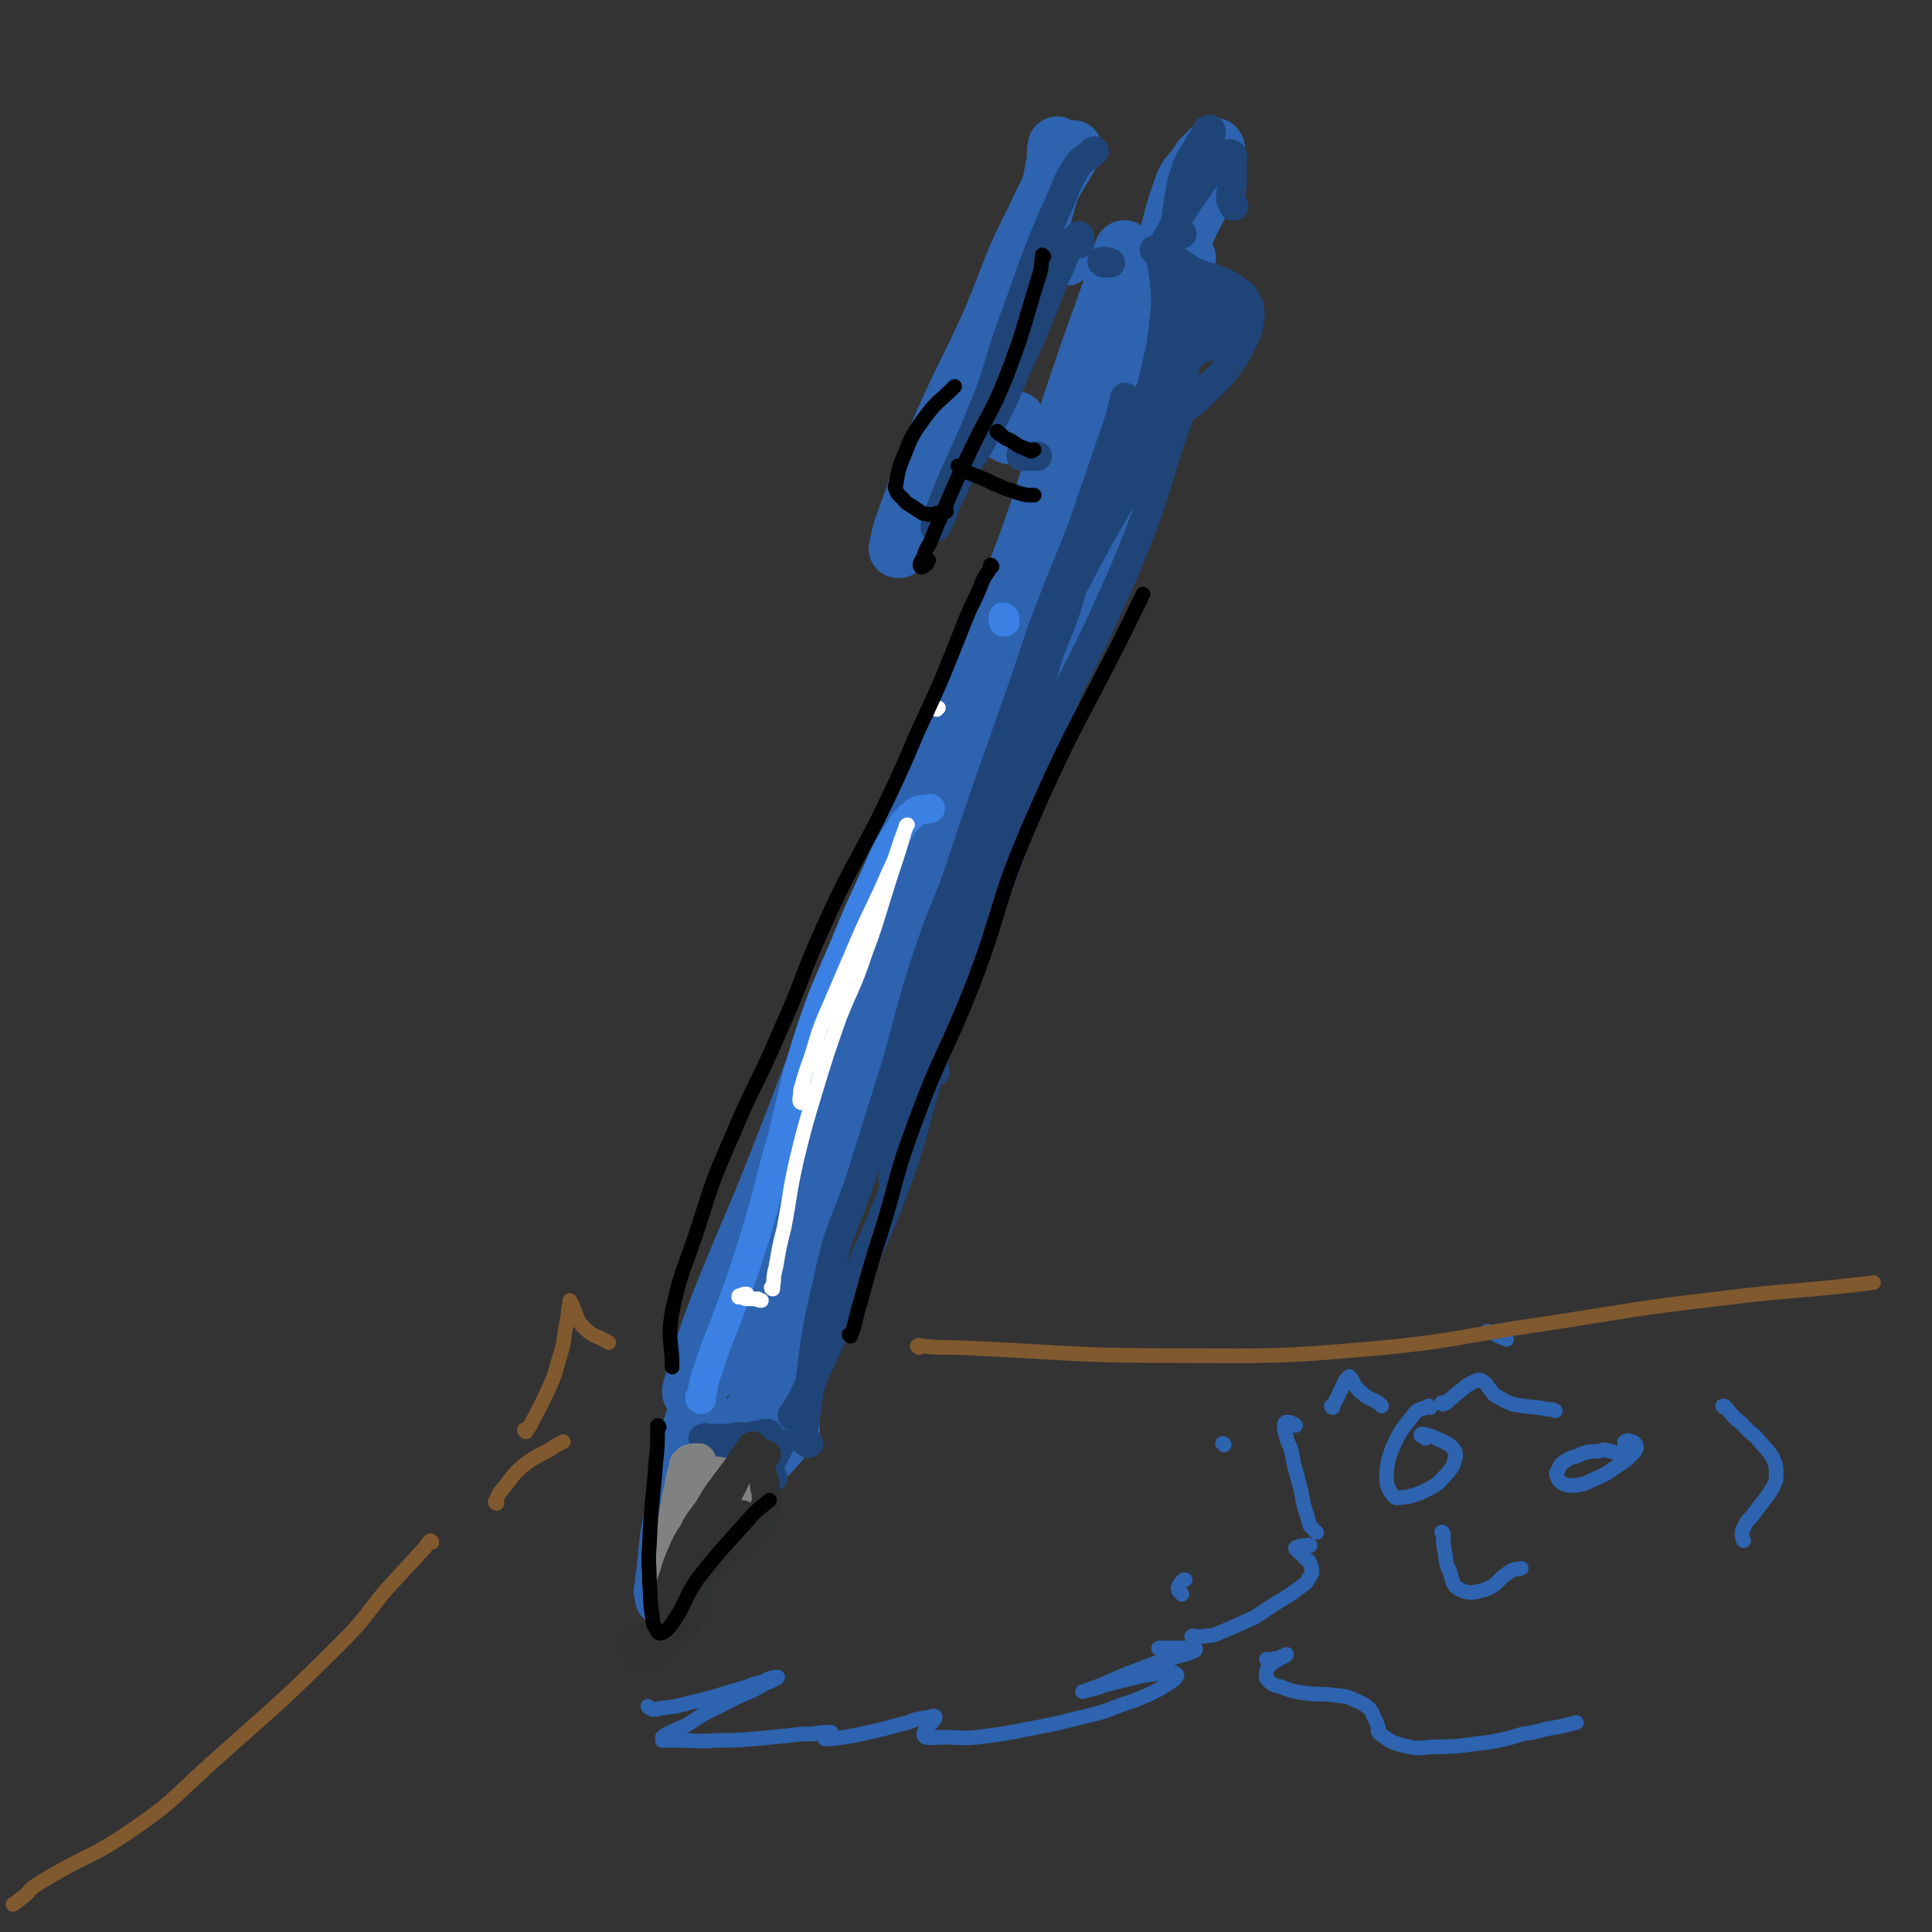 <svg viewBox='0 0 1190 1190' version='1.1' xmlns='http://www.w3.org/2000/svg' xmlns:xlink='http://www.w3.org/1999/xlink'><rect x="0" y="0" width="1190" height="1190" fill="#333333" stroke="none"/><g fill='none' stroke='rgb(45,99,175)' stroke-width='36' stroke-linecap='round' stroke-linejoin='round'><path d='M693,155c0,-1 0,-2 -1,-1 -2,4 -1,5 -3,11 -11,33 -12,33 -23,66 -18,52 -15,53 -33,103 -25,67 -26,66 -53,131 -27,67 -29,66 -55,132 -24,61 -23,61 -47,122 -17,43 -18,42 -35,85 -8,21 -8,22 -14,43 -2,6 -4,10 -3,11 2,1 4,-4 7,-8 8,-9 8,-9 16,-17 '/><path d='M471,846c0,-1 -1,-2 -1,-1 0,0 1,0 2,1 0,1 0,1 1,2 0,1 0,1 1,2 0,2 0,2 1,3 0,1 0,1 1,2 0,1 0,1 0,2 0,0 0,1 1,1 0,0 1,0 1,0 1,-2 1,-3 2,-5 2,-10 2,-10 4,-19 4,-14 4,-14 8,-29 7,-25 6,-26 14,-51 20,-56 22,-55 42,-111 11,-31 8,-32 19,-63 13,-34 14,-33 28,-67 12,-30 12,-30 25,-61 10,-27 8,-28 20,-54 13,-29 14,-29 28,-57 11,-20 12,-19 22,-39 5,-13 4,-13 9,-26 4,-11 4,-11 8,-21 2,-6 2,-7 5,-13 1,-4 1,-4 3,-8 2,-2 2,-2 3,-5 1,-1 0,-1 1,-2 0,0 0,0 0,0 0,1 0,1 0,2 -1,8 -1,8 -3,17 -4,14 -3,15 -8,29 -9,28 -8,28 -19,55 -14,32 -16,31 -30,64 -14,30 -13,31 -26,62 -16,34 -17,34 -32,68 -16,35 -16,35 -31,69 -15,35 -13,35 -28,69 -15,33 -17,32 -32,65 -11,23 -9,24 -19,46 -5,13 -6,12 -13,24 -2,5 -2,5 -5,9 -2,4 -2,4 -4,8 -2,3 -1,3 -3,7 -1,2 -1,2 -2,5 0,1 -1,2 -1,2 1,-1 2,-2 2,-4 4,-8 4,-8 7,-16 6,-22 5,-22 11,-44 7,-25 6,-25 14,-50 9,-26 9,-26 19,-52 11,-27 12,-27 22,-54 11,-29 9,-30 20,-59 9,-26 9,-26 21,-52 12,-26 15,-25 27,-51 11,-23 9,-23 18,-46 8,-21 8,-21 17,-42 9,-21 10,-20 19,-41 7,-16 7,-17 14,-34 6,-14 6,-14 12,-29 4,-10 4,-10 8,-19 2,-5 2,-5 4,-10 1,-5 1,-5 3,-10 1,-5 1,-5 2,-11 1,-5 1,-5 2,-10 1,-3 1,-3 1,-6 1,-2 1,-2 1,-4 0,-2 0,-2 0,-3 1,-1 0,-1 1,-2 0,-1 0,-1 0,-2 0,-1 0,-1 1,-1 1,-1 1,-1 2,0 3,0 3,0 6,1 4,3 4,2 7,5 3,3 4,4 5,8 1,3 1,4 0,8 -1,4 -1,4 -4,8 -2,3 -2,3 -4,5 -2,2 -3,3 -5,2 -6,0 -7,0 -12,-4 -5,-4 -5,-5 -7,-11 -2,-5 -3,-6 -2,-12 1,-8 1,-9 5,-17 2,-3 3,-3 6,-4 3,-1 4,-2 6,-1 2,2 3,3 3,6 1,6 0,7 -1,13 -1,5 -1,5 -2,10 -1,3 0,3 -1,6 -1,1 -2,2 -2,2 -1,-2 -1,-3 -2,-6 -1,-6 -1,-6 -1,-12 0,-5 0,-5 0,-10 1,-4 1,-4 2,-7 2,-3 2,-3 5,-5 2,-1 3,-2 5,-1 4,1 5,1 8,4 4,4 4,5 5,10 1,6 0,6 -1,12 -2,6 -2,7 -5,12 -3,5 -3,5 -6,8 -3,3 -3,2 -6,4 -1,1 -2,1 -2,1 0,0 1,-1 2,-3 '/><path d='M731,159c0,0 0,-1 -1,-1 0,0 0,0 0,0 -2,0 -2,0 -3,0 -2,0 -2,0 -4,0 -1,0 -1,0 -2,-1 -2,-1 -2,-1 -2,-2 -1,-3 -1,-3 0,-6 4,-17 4,-18 10,-35 3,-7 4,-6 9,-13 2,-4 3,-4 6,-7 2,-2 2,-3 4,-3 0,-1 1,0 1,1 -1,10 -1,11 -5,20 -4,13 -5,13 -11,25 -3,7 -4,7 -6,15 0,2 1,2 2,4 0,0 0,0 0,0 '/><path d='M601,252c-1,-1 -2,-1 -1,-1 0,0 1,0 2,1 2,1 2,0 4,2 6,4 6,5 12,10 2,1 2,1 3,3 1,1 2,1 1,1 0,0 -1,-1 -2,-1 -2,-1 -2,-1 -4,-2 -1,-1 -2,-1 -2,-1 0,-1 0,-1 1,-1 5,-2 5,-2 11,-4 '/><path d='M634,160c0,0 -1,-1 -1,-1 1,0 2,0 3,0 3,0 3,0 6,0 3,0 3,0 6,0 2,-1 2,-1 5,-1 1,0 1,0 3,0 1,0 1,0 1,-1 0,0 0,-1 -1,-1 -1,-1 -1,0 -2,-1 0,0 -1,0 -1,0 0,0 1,0 1,0 '/><path d='M652,91c0,0 -1,-2 -1,-1 -1,4 0,6 -1,11 -3,15 -3,15 -7,29 -9,28 -8,29 -19,56 -12,32 -14,31 -29,62 -11,24 -12,24 -23,48 -9,20 -9,21 -18,42 0,0 -1,0 -1,0 2,-9 2,-10 5,-18 10,-28 10,-28 21,-55 15,-34 16,-33 31,-66 14,-33 12,-34 28,-65 10,-22 11,-21 23,-42 '/><path d='M432,870c0,-1 -1,-1 -1,-1 0,-1 0,0 0,0 -1,0 -1,0 -1,1 -1,0 -1,0 -1,1 -5,14 -5,14 -9,29 -3,12 -2,12 -4,24 -2,12 -2,12 -4,24 -1,10 -1,10 -2,20 -1,6 -1,6 -1,11 -1,1 -1,1 0,3 0,1 0,2 0,2 1,0 1,-1 2,-2 3,-4 2,-4 5,-9 5,-8 5,-8 11,-16 10,-14 11,-13 21,-27 10,-13 9,-14 19,-27 4,-5 4,-5 9,-10 2,-3 2,-3 5,-6 3,-3 3,-3 5,-5 1,-1 1,-1 1,-1 0,0 0,0 -1,1 -2,2 -2,2 -4,4 -4,5 -4,5 -9,9 -5,4 -5,4 -10,8 -6,4 -6,4 -13,8 -1,1 -2,1 -3,1 0,1 0,1 0,1 1,0 1,0 3,-1 1,0 1,0 1,-1 '/><path d='M477,863c-1,0 -1,-1 -1,-1 -2,1 -3,2 -5,4 -6,9 -6,9 -12,18 -7,11 -6,11 -13,22 -3,5 -2,5 -5,9 -2,4 -4,6 -4,7 -1,0 0,-3 1,-5 6,-11 6,-11 12,-23 7,-13 8,-12 15,-26 5,-10 4,-10 8,-21 2,-3 3,-6 3,-5 1,0 1,3 -1,7 -5,14 -6,14 -11,28 -5,14 -8,15 -9,29 -1,7 1,8 3,15 '/></g>
<g fill='none' stroke='rgb(31,68,120)' stroke-width='18' stroke-linecap='round' stroke-linejoin='round'><path d='M476,910c-1,0 -1,-1 -1,-1 -1,0 -1,1 -1,1 -1,1 -1,1 -3,2 -3,4 -2,4 -5,8 -10,11 -10,10 -20,21 -5,6 -5,6 -9,13 -4,6 -4,7 -8,14 -2,4 -2,5 -4,10 -1,2 -2,3 -2,4 -1,1 0,-1 0,-2 4,-6 3,-7 7,-13 7,-11 9,-11 17,-22 8,-12 8,-12 15,-24 6,-9 5,-10 11,-19 2,-4 2,-4 5,-8 1,-2 1,-3 3,-5 0,0 0,0 -1,0 -1,3 0,3 -2,5 -2,5 -2,5 -5,10 -3,4 -3,4 -6,7 -2,3 -2,3 -5,4 -2,1 -2,1 -4,1 -2,-1 -2,-1 -4,-2 -3,-4 -3,-4 -6,-7 -3,-4 -2,-4 -5,-8 -2,-3 -2,-3 -4,-6 -2,-2 -2,-2 -3,-4 -1,-1 -2,-1 -3,-3 0,0 0,0 0,0 2,-1 2,0 4,0 4,0 4,0 8,0 5,0 5,0 9,-1 4,0 4,0 8,0 3,-1 3,-1 6,-1 1,0 1,-1 3,-1 1,0 2,0 2,0 1,1 1,1 1,2 -2,5 -2,5 -4,10 -5,9 -5,9 -10,18 -6,8 -6,8 -13,16 -5,6 -5,6 -10,13 -4,4 -4,4 -7,9 -2,3 -2,3 -4,6 -1,1 -1,2 -2,2 0,1 0,0 0,0 0,-1 0,-1 0,-2 1,-4 1,-5 3,-9 3,-9 4,-9 7,-17 4,-9 4,-9 7,-17 3,-5 2,-5 5,-10 1,-3 1,-4 2,-5 0,-1 0,0 0,1 -1,4 -1,4 -2,7 -3,6 -3,6 -6,12 -2,4 -2,4 -3,7 -1,2 -2,3 -1,4 1,1 2,0 4,0 '/><path d='M498,889c-1,0 -1,-1 -1,-1 -1,0 0,0 0,0 -1,0 -1,0 -1,-1 -1,-3 -1,-3 -1,-7 7,-45 4,-46 15,-91 7,-35 11,-34 22,-69 10,-32 10,-32 20,-64 9,-31 8,-32 18,-63 11,-33 12,-32 25,-65 12,-33 12,-33 24,-66 10,-30 8,-30 21,-59 12,-29 14,-28 29,-57 11,-21 12,-21 24,-43 9,-17 8,-18 17,-35 6,-11 6,-11 13,-22 3,-4 3,-4 7,-8 1,-1 2,-2 2,-2 1,2 0,3 -1,6 -4,13 -5,13 -9,26 -8,23 -7,24 -15,47 -11,29 -11,29 -24,58 -15,34 -17,33 -31,66 -13,32 -11,33 -22,65 -12,35 -13,35 -26,70 -13,36 -14,36 -27,73 -13,38 -10,39 -23,76 -12,33 -13,33 -27,65 -10,25 -10,25 -21,49 -5,11 -5,11 -11,23 -2,4 -2,4 -5,9 -1,2 -2,4 -2,3 3,-5 5,-7 9,-14 2,-4 2,-4 3,-7 '/><path d='M576,660c0,0 -1,0 -1,-1 -1,-2 0,-2 0,-5 1,-13 -1,-13 3,-26 13,-46 16,-45 30,-91 8,-26 8,-27 16,-53 5,-20 6,-20 11,-41 6,-20 5,-20 11,-40 5,-14 6,-14 11,-29 3,-10 3,-10 6,-21 2,-6 2,-6 4,-12 1,-3 1,-5 2,-7 0,-1 0,1 -1,2 -3,8 -4,7 -7,16 -8,22 -8,22 -15,44 -9,30 -8,30 -18,60 -11,35 -13,35 -25,70 -11,35 -12,35 -22,69 -8,27 -8,27 -14,54 -5,21 -4,21 -9,43 -2,12 -2,12 -5,25 -1,4 -1,4 -2,8 0,1 -1,2 -1,1 0,-3 0,-5 1,-9 2,-21 2,-21 5,-41 5,-32 3,-33 11,-64 8,-36 10,-35 22,-70 19,-57 19,-56 39,-113 10,-28 9,-29 20,-57 9,-24 10,-24 19,-48 11,-32 11,-32 22,-64 2,-5 1,-5 3,-11 0,-2 1,-4 1,-4 0,-1 0,1 0,2 -1,6 -1,6 -3,13 -2,9 -2,9 -4,17 -3,9 -3,9 -6,18 -1,6 -1,6 -2,11 -1,4 -2,5 -1,7 0,1 1,1 1,1 2,-2 2,-2 4,-4 3,-5 4,-5 6,-11 5,-10 5,-10 8,-20 4,-11 3,-11 7,-22 3,-9 3,-9 6,-17 2,-5 2,-5 4,-10 1,-3 1,-3 2,-5 0,-1 0,-1 0,-1 0,0 0,1 0,1 -2,6 -2,6 -4,13 -3,10 -2,10 -5,21 -2,6 -2,6 -3,12 -1,5 -1,5 -2,10 0,2 0,3 0,4 1,0 1,0 2,-1 1,-5 1,-5 3,-10 2,-9 2,-9 5,-17 3,-8 3,-8 6,-16 3,-8 3,-8 6,-16 3,-8 3,-8 6,-16 2,-6 3,-6 5,-12 1,-6 1,-6 3,-11 0,-3 0,-3 1,-6 0,-3 0,-3 0,-5 -1,-2 -1,-2 -2,-4 -1,-2 -1,-2 -3,-4 -2,-3 -2,-2 -5,-4 -2,-2 -3,-2 -5,-4 -2,-1 -2,-1 -4,-2 -1,0 -1,0 -3,-1 -1,0 -1,0 -2,-1 -1,0 -1,0 -1,0 -1,0 -1,0 -1,-1 0,0 -1,0 -1,0 1,0 1,0 1,0 1,2 1,2 2,3 2,7 2,7 3,14 1,9 1,9 1,18 -1,8 -1,8 -2,17 -1,8 -1,8 -3,16 -1,7 -2,7 -3,14 -1,4 -1,4 -2,8 -1,2 -1,2 -2,5 0,1 0,1 0,1 0,-1 -1,-2 0,-4 6,-14 6,-14 12,-27 4,-8 5,-8 10,-16 2,-4 2,-4 6,-8 3,-4 3,-5 6,-7 1,-1 1,1 1,1 -1,5 -1,5 -2,9 -3,9 -4,9 -6,17 -3,10 -3,10 -6,19 -1,6 -1,6 -2,11 0,3 0,4 0,6 0,1 0,2 1,2 2,0 2,0 4,-2 6,-4 6,-4 11,-9 5,-5 5,-5 10,-10 5,-6 5,-6 9,-12 3,-5 3,-5 6,-11 2,-4 2,-4 3,-8 0,-4 1,-4 1,-7 0,-3 0,-3 -1,-6 -1,-3 -1,-3 -3,-5 -3,-3 -3,-3 -7,-6 -4,-3 -5,-2 -10,-5 -5,-2 -5,-1 -10,-3 -4,-2 -5,-2 -9,-4 -3,-2 -3,-2 -6,-4 -2,-1 -2,-1 -3,-3 -1,-1 -1,-1 -2,-2 -1,-1 -1,-1 -1,-2 -1,-1 -1,-1 -1,-2 0,0 1,0 1,1 1,1 2,1 3,3 3,5 3,5 5,10 4,7 4,7 6,14 2,7 1,7 2,14 1,6 1,6 1,11 0,3 1,3 1,6 0,0 -1,1 -1,1 0,0 0,-1 0,-2 0,-3 0,-3 0,-6 0,-6 0,-6 1,-12 1,-4 1,-4 2,-8 0,-2 1,-4 1,-5 0,0 1,2 1,3 -1,6 -1,6 -3,11 -2,8 -2,7 -5,14 -1,5 -1,5 -2,9 -1,1 -1,2 -1,3 1,1 2,0 3,0 1,0 1,-1 3,-1 '/><path d='M743,214c-1,-1 -1,-1 -1,-1 0,-1 0,0 0,0 1,0 1,0 1,-1 1,-1 1,-1 1,-1 1,-2 1,-2 1,-3 -1,-7 -1,-7 -1,-13 -1,-5 -1,-5 -1,-10 0,-3 0,-3 0,-6 0,-1 -1,-3 0,-3 0,1 0,2 0,3 2,6 2,6 4,12 2,7 2,7 5,13 2,5 2,5 4,9 1,2 1,2 3,5 0,1 1,2 1,2 0,1 0,0 0,0 0,-3 0,-3 0,-6 -1,-5 -1,-6 -1,-11 0,-5 0,-5 1,-10 1,-4 1,-4 2,-8 0,-2 0,-2 1,-4 1,0 1,-1 2,0 0,0 0,1 0,2 0,2 0,2 0,4 0,2 0,2 0,3 -1,1 -2,1 -2,1 -1,-1 -1,-1 -2,-3 -1,-3 0,-3 -2,-6 -2,-4 -2,-4 -5,-8 '/><path d='M728,144c-1,0 -1,-1 -1,-1 -1,0 0,0 0,1 0,0 -1,0 -1,0 -1,1 -1,1 -1,1 0,0 -1,0 -1,0 0,-1 0,-1 0,-2 0,-2 0,-3 0,-5 1,-8 1,-8 2,-15 2,-9 1,-9 4,-17 2,-7 3,-7 7,-14 2,-4 2,-4 5,-8 1,-2 1,-4 2,-4 1,-1 2,0 2,1 -1,6 -1,7 -3,13 -4,12 -4,12 -9,23 -7,15 -7,15 -14,30 -1,3 -1,3 -3,6 -1,1 -2,2 -2,2 0,-1 1,-2 1,-3 4,-7 4,-7 8,-15 6,-10 6,-10 13,-20 5,-8 6,-8 12,-15 2,-3 2,-3 5,-5 2,-2 3,-3 4,-2 2,0 1,2 1,4 0,6 0,6 0,12 0,6 -1,6 -1,12 1,2 1,2 2,4 '/><path d='M665,150c-1,-1 -1,-1 -1,-1 -1,-1 0,0 0,0 1,-1 0,-1 1,-2 0,-1 0,-1 0,-1 0,-1 -1,-1 -1,0 -2,1 -2,1 -3,3 -5,7 -5,7 -8,15 -7,14 -6,15 -12,29 -7,17 -7,17 -15,34 -8,19 -8,20 -18,38 -7,14 -8,13 -16,26 -5,9 -4,9 -9,18 -2,6 -2,6 -4,11 -1,2 -2,4 -3,5 0,0 0,-2 1,-4 4,-12 4,-12 9,-24 10,-23 11,-23 20,-46 10,-24 8,-25 17,-50 7,-19 7,-19 14,-39 7,-18 7,-18 15,-36 5,-11 4,-12 11,-23 3,-5 5,-5 10,-9 0,-1 1,-1 1,-1 '/><path d='M630,281c-1,0 -1,-1 -1,-1 0,0 0,1 0,1 2,0 2,0 3,0 2,0 2,0 5,0 1,0 1,0 2,0 '/><path d='M680,162c0,-1 -2,-1 -1,-1 2,0 3,0 5,1 '/></g>
<g fill='none' stroke='rgb(59,129,227)' stroke-width='18' stroke-linecap='round' stroke-linejoin='round'><path d='M432,862c-1,0 -1,-1 -1,-1 0,-1 1,-1 1,-2 2,-7 1,-8 4,-15 6,-19 7,-19 14,-38 9,-25 9,-25 17,-51 8,-27 7,-28 15,-55 8,-32 7,-33 17,-64 9,-27 10,-27 21,-53 9,-22 9,-22 19,-43 7,-14 6,-15 14,-27 4,-7 5,-8 11,-13 3,-2 4,-1 9,-2 '/><path d='M619,381c0,0 -1,0 -1,-1 0,0 0,1 0,1 0,1 0,1 0,2 0,0 0,0 1,0 '/></g>
<g fill='none' stroke='rgb(255,255,255)' stroke-width='9' stroke-linecap='round' stroke-linejoin='round'><path d='M468,801c0,0 -1,-1 -1,-1 0,0 0,0 1,1 0,0 0,0 0,0 1,0 1,0 1,0 0,0 -1,0 -1,0 -1,-1 -1,0 -3,-1 -2,0 -2,0 -4,0 -2,0 -2,0 -4,-1 -1,0 -2,0 -2,0 0,-1 0,-1 1,-1 2,-1 2,-1 4,-1 '/><path d='M476,794c0,0 -1,0 -1,-1 0,0 0,0 1,0 1,-6 0,-6 2,-13 2,-12 2,-12 5,-24 4,-21 3,-21 8,-43 5,-20 5,-20 11,-40 7,-23 7,-23 15,-46 8,-20 9,-19 16,-40 6,-16 6,-17 11,-33 4,-13 4,-13 8,-25 2,-6 2,-6 4,-13 1,-3 1,-4 2,-7 0,-1 1,-1 1,-1 -1,1 -1,2 -2,4 -5,13 -4,14 -10,26 -8,19 -9,19 -17,37 -9,21 -9,21 -18,42 -7,16 -7,16 -12,33 -4,11 -4,11 -7,22 0,4 -1,6 0,7 1,1 2,-1 4,-3 1,-1 1,-1 3,-2 '/><path d='M577,437c0,0 -1,-1 -1,-1 0,0 1,0 2,0 '/></g>
<g fill='none' stroke='rgb(128,130,130)' stroke-width='18' stroke-linecap='round' stroke-linejoin='round'><path d='M432,899c0,0 0,0 -1,-1 -1,0 -1,0 -1,0 -2,0 -2,0 -3,0 -2,1 -3,0 -4,2 -2,1 -2,2 -2,4 -3,9 -2,9 -4,17 -1,6 -1,6 -2,11 -1,6 -1,6 -2,11 -1,6 -1,6 -2,11 0,5 0,5 0,10 -1,4 -1,4 -1,9 0,3 0,3 0,6 0,2 0,2 0,4 0,1 0,1 0,3 0,1 0,1 0,2 0,0 0,1 0,1 0,0 1,0 1,0 1,-2 1,-2 2,-3 1,-4 1,-4 3,-8 3,-5 2,-6 6,-11 3,-5 3,-5 7,-10 4,-5 4,-5 9,-10 4,-4 4,-4 8,-8 3,-4 3,-4 6,-8 2,-3 2,-3 4,-6 1,-1 1,-1 2,-3 0,-1 0,-1 1,-1 0,-1 0,-1 0,-1 0,-1 0,-1 0,-2 0,0 0,0 -1,0 0,-1 0,-1 -1,-1 -1,0 -1,0 -2,0 -1,-1 -1,-1 -2,-1 -1,0 -1,0 -2,0 -5,3 -6,3 -10,8 -4,4 -4,4 -7,9 -6,9 -6,9 -10,19 -2,3 -2,3 -3,8 -1,2 -1,2 -2,5 0,1 -1,2 -1,2 0,0 0,-1 1,-2 0,-3 0,-3 1,-7 2,-6 2,-6 4,-12 2,-7 2,-7 5,-13 1,-4 1,-4 3,-8 0,-2 0,-2 0,-4 1,0 1,-1 1,-1 0,0 0,1 0,2 -1,2 -1,2 -2,5 -1,2 -1,2 -2,5 0,1 0,1 -1,3 0,1 0,1 -1,2 0,0 0,0 0,-1 -1,-1 0,-1 -1,-3 0,-2 0,-2 0,-5 0,-3 0,-3 0,-6 0,-2 0,-2 0,-5 0,-1 0,-1 0,-3 0,-2 0,-2 0,-3 1,-2 1,-2 2,-3 2,-1 2,-1 4,-2 3,0 3,0 6,0 4,0 4,0 8,1 4,1 4,2 8,3 3,1 3,1 6,2 2,0 2,0 5,1 1,1 1,1 2,1 1,0 1,0 2,1 0,0 1,0 1,0 0,0 0,1 0,1 0,1 0,1 -1,2 -2,3 -2,3 -5,5 -4,5 -4,5 -9,9 -5,6 -6,5 -11,11 -6,8 -6,8 -11,17 -5,7 -5,8 -10,15 -4,6 -3,6 -7,12 -3,3 -3,3 -5,6 -1,1 -3,2 -2,1 2,-1 4,-2 6,-3 '/></g>
<g fill='none' stroke='rgb(48,49,49)' stroke-width='18' stroke-linecap='round' stroke-linejoin='round'><path d='M395,1010c0,-1 -1,-1 -1,-1 0,-1 0,0 0,0 0,0 0,0 0,0 -1,0 -1,0 -1,0 -1,1 -1,1 -1,2 0,1 0,1 0,2 0,1 0,1 0,2 0,1 0,1 1,2 0,1 0,1 1,2 0,1 0,1 1,1 1,1 1,1 1,1 1,0 1,0 2,0 1,-1 2,-1 3,-2 2,-2 2,-3 4,-5 8,-7 9,-7 17,-14 '/><path d='M430,991c0,0 -1,-1 -1,-1 0,0 1,0 1,0 -1,0 -1,0 -1,-1 0,-1 0,-1 0,-3 0,-3 -1,-4 0,-7 2,-14 2,-14 6,-28 3,-9 4,-8 7,-17 3,-8 3,-8 7,-15 3,-6 3,-6 6,-12 3,-5 3,-5 5,-9 2,-3 2,-2 3,-5 0,-1 1,-1 1,-2 0,-1 -1,0 -1,0 -1,1 -1,1 -2,3 -3,4 -3,4 -6,9 -6,8 -6,8 -12,16 -5,7 -4,7 -9,14 -4,5 -4,5 -7,11 -4,6 -4,6 -7,13 -3,7 -3,7 -5,14 -2,5 -2,5 -3,10 -2,3 -2,3 -3,6 0,2 0,2 -1,4 0,1 0,2 0,2 0,1 1,0 1,0 2,-2 2,-2 3,-4 4,-5 4,-5 7,-9 5,-6 4,-6 10,-11 5,-5 6,-5 12,-9 6,-4 6,-4 11,-8 4,-3 4,-3 8,-6 2,-2 2,-2 5,-5 2,-3 1,-3 3,-5 1,-3 1,-3 2,-5 1,-3 1,-3 2,-5 0,-2 0,-2 0,-4 0,-3 0,-3 -1,-6 0,-3 0,-3 -1,-6 -1,-4 -2,-4 -2,-7 0,-3 0,-3 2,-5 0,-2 1,-1 2,-2 '/><path d='M458,934c0,0 0,-1 -1,-1 0,0 0,0 0,1 -1,0 -1,0 -2,1 -4,3 -4,3 -7,7 -2,2 -3,2 -3,4 0,1 1,2 3,2 3,0 3,-2 6,-3 7,-4 7,-4 14,-8 0,0 0,0 1,0 '/></g>
<g fill='none' stroke='rgb(45,99,175)' stroke-width='9' stroke-linecap='round' stroke-linejoin='round'><path d='M400,1052c0,0 -1,-1 -1,-1 1,1 1,1 3,2 3,0 4,-1 7,-1 7,-1 8,-1 15,-3 18,-4 18,-5 36,-10 5,-2 5,-2 10,-3 3,-2 3,-2 7,-3 1,0 1,0 2,0 0,0 0,0 0,0 -1,1 -1,1 -3,2 -5,2 -5,2 -10,5 -8,4 -8,3 -17,8 -8,4 -8,4 -16,8 -6,4 -6,4 -11,7 -5,2 -5,2 -9,4 -2,1 -3,1 -5,3 0,0 0,1 0,2 1,0 1,0 2,0 5,0 5,0 9,0 11,0 11,1 21,0 12,0 13,0 25,-1 10,-1 10,-1 21,-2 7,-1 7,-1 15,-1 4,-1 4,-1 8,-1 1,0 1,0 3,0 0,0 0,0 0,0 0,1 -1,1 -1,1 -1,1 -1,1 -2,2 -1,0 -1,0 -1,1 -1,0 -1,0 0,0 2,0 2,0 5,0 7,-1 7,-1 13,-2 9,-2 9,-2 18,-4 7,-2 7,-2 15,-4 5,-2 5,-2 11,-3 3,0 3,-1 5,-1 1,0 1,0 1,1 0,1 -1,1 -2,3 -1,1 -1,1 -2,2 -1,2 -1,2 -2,3 -1,1 -1,1 -1,2 0,1 0,1 1,2 5,1 5,0 11,0 10,0 10,1 21,0 16,-2 16,-2 31,-5 16,-3 16,-3 32,-7 13,-3 13,-3 26,-8 9,-3 9,-3 18,-7 6,-3 6,-3 12,-7 2,-1 3,-2 4,-4 0,0 0,-1 -1,-1 -1,-1 -2,-1 -3,-1 -4,0 -4,0 -9,1 -8,1 -8,1 -16,3 -8,2 -8,2 -16,4 -5,2 -5,2 -10,3 -2,1 -4,1 -3,1 3,-1 5,-2 11,-4 16,-7 16,-7 32,-13 8,-3 8,-2 16,-5 4,-1 5,-1 9,-3 1,0 2,-1 1,-2 -1,0 -2,0 -4,0 -3,0 -3,0 -7,0 -3,0 -3,0 -7,0 -2,0 -3,0 -4,0 -1,0 0,1 1,1 '/><path d='M735,1009c0,-1 -1,-1 -1,-1 1,-1 2,0 3,0 2,0 2,0 4,0 3,-1 4,0 7,-1 12,-5 12,-5 25,-11 6,-4 6,-4 12,-8 5,-3 5,-3 10,-6 4,-3 4,-3 8,-6 2,-1 2,-2 3,-4 1,-1 1,-1 2,-3 0,-1 0,-1 0,-3 -1,-2 -1,-2 -1,-3 -1,-2 -1,-2 -3,-3 -1,-1 -1,-1 -2,-3 -1,0 -1,0 -2,-1 -1,-1 -1,-1 -2,-2 0,-1 0,-1 1,-1 2,-1 3,-1 6,-1 1,-1 1,0 2,0 '/><path d='M881,867c-1,0 -1,-1 -1,-1 -1,0 -1,1 -2,1 -1,1 -1,0 -3,1 -2,1 -3,1 -4,3 -7,9 -8,9 -13,20 -3,8 -3,8 -4,16 0,7 0,9 4,14 2,3 4,1 9,1 7,-2 7,-2 13,-5 6,-3 6,-4 11,-9 3,-4 4,-4 5,-9 1,-3 1,-4 -1,-7 -3,-3 -4,-3 -8,-5 -4,-2 -4,-2 -8,-3 -2,-1 -4,-1 -4,0 0,0 2,1 3,2 '/><path d='M998,896c0,0 -1,-1 -1,-1 0,0 0,0 0,0 -2,0 -2,0 -4,-1 -3,0 -3,-1 -5,-1 -4,1 -4,1 -8,1 -5,1 -5,1 -9,3 -4,1 -4,1 -7,3 -3,2 -3,2 -4,5 -1,2 -2,2 -1,4 1,3 1,3 4,5 3,1 3,1 7,1 6,-1 6,-1 12,-4 7,-3 7,-3 14,-8 5,-3 5,-3 9,-7 2,-2 2,-2 3,-4 0,-1 0,-2 -1,-3 -1,-1 -1,-1 -2,-1 -2,-1 -3,-1 -4,0 -1,0 0,1 0,2 0,0 0,0 0,0 '/><path d='M889,945c0,-1 -1,-2 -1,-1 0,0 1,1 1,3 0,4 0,5 1,9 1,6 0,6 3,12 2,6 1,8 6,11 6,3 9,2 16,0 8,-3 7,-6 15,-11 3,-2 3,-1 7,-2 '/><path d='M811,944c0,0 0,0 -1,-1 0,0 0,0 -1,-1 -1,-1 -1,-1 -2,-2 -1,-3 -1,-3 -2,-7 -3,-8 -2,-8 -4,-16 -2,-8 -2,-8 -4,-15 -1,-5 -1,-5 -2,-10 -2,-4 -2,-4 -3,-8 -1,-3 -1,-3 -1,-5 0,-2 0,-2 1,-3 0,0 1,0 1,0 2,0 2,0 3,1 1,0 1,0 2,1 '/><path d='M821,867c-1,0 -1,-1 -1,-1 0,0 0,0 1,0 1,-2 1,-2 2,-4 2,-3 1,-3 3,-6 2,-4 2,-6 5,-8 0,-1 1,1 1,1 2,2 1,3 3,5 2,2 1,2 4,4 4,4 5,3 10,6 1,1 1,1 2,2 '/><path d='M889,865c0,0 -1,0 -1,-1 0,0 1,1 1,1 2,-1 2,-1 4,-3 3,-2 3,-3 6,-5 4,-3 3,-3 7,-5 2,-1 3,-2 5,-2 2,0 2,1 4,2 1,1 1,2 3,4 2,2 1,3 4,4 5,3 5,3 10,5 11,2 11,1 21,3 3,0 3,0 5,1 '/><path d='M781,1023c0,0 -1,-1 -1,-1 0,0 1,1 1,1 1,0 1,-1 2,-1 3,-1 3,0 5,-1 2,0 2,0 3,-1 1,0 1,0 1,-1 1,0 0,0 0,0 -1,1 -1,1 -2,1 -2,1 -2,2 -4,3 -2,1 -2,1 -4,3 -1,2 -2,2 -2,4 0,2 -1,3 1,5 3,3 4,3 8,4 8,3 8,3 16,4 8,1 8,0 16,1 6,1 7,0 13,3 5,2 5,2 9,5 3,3 2,4 4,7 1,2 1,3 2,5 0,2 -1,2 1,4 6,4 6,5 14,7 8,2 9,2 17,1 19,0 19,-1 37,-3 10,-2 10,-2 20,-5 7,-1 7,-1 14,-3 6,-1 6,-1 11,-2 4,-1 4,-1 8,-2 '/><path d='M728,982c0,0 0,-1 -1,-1 0,-1 -1,-1 -1,-1 0,-2 -1,-2 0,-3 1,-2 1,-2 3,-4 1,0 1,0 1,0 '/><path d='M754,890c0,-1 -1,-1 -1,-1 '/><path d='M917,821c0,0 -1,-1 -1,-1 1,0 2,0 3,1 4,2 4,2 9,4 0,0 0,0 0,0 '/><path d='M1062,867c0,-1 0,-1 -1,-1 0,0 1,0 1,0 1,1 1,1 2,2 4,5 4,5 9,9 5,6 6,5 11,11 4,5 5,5 8,10 2,5 2,5 2,11 0,3 0,3 -2,7 -3,5 -3,5 -7,10 -3,4 -3,4 -6,8 -3,3 -3,3 -5,7 -1,2 -1,2 -1,4 0,2 0,2 1,4 '/></g>
<g fill='none' stroke='rgb(129,89,47)' stroke-width='9' stroke-linecap='round' stroke-linejoin='round'><path d='M266,950c0,0 0,-1 -1,-1 -1,1 -2,2 -3,4 -12,13 -12,13 -24,26 -14,17 -13,18 -28,33 -40,40 -41,39 -82,76 -23,21 -23,23 -48,40 -22,15 -23,13 -46,26 -7,4 -7,4 -13,8 -3,2 -3,3 -5,5 -4,3 -5,4 -8,6 '/><path d='M306,926c0,0 -1,0 -1,-1 0,0 0,0 0,0 2,-3 1,-3 3,-6 7,-8 6,-9 14,-16 10,-8 11,-6 21,-13 2,-1 2,-1 4,-2 '/><path d='M566,830c0,-1 -1,-1 -1,-1 1,-1 1,0 2,0 11,1 11,1 23,1 68,3 68,5 135,5 58,0 59,1 117,-4 56,-5 56,-8 112,-16 52,-8 52,-9 104,-15 48,-6 57,-5 96,-10 '/><path d='M324,882c0,-1 -1,-1 -1,-1 0,-1 0,0 1,0 1,-1 1,-1 2,-2 7,-13 7,-13 13,-26 4,-9 3,-9 6,-18 2,-7 2,-7 3,-15 1,-5 1,-5 2,-11 0,-3 0,-3 1,-5 0,-2 0,-2 0,-3 0,0 0,0 0,0 1,2 1,2 2,4 3,7 2,8 7,13 6,6 7,4 15,9 '/></g>
<g fill='none' stroke='rgb(0,0,0)' stroke-width='9' stroke-linecap='round' stroke-linejoin='round'><path d='M406,879c0,0 0,-1 -1,-1 0,1 0,2 0,3 0,10 0,10 -1,19 -2,26 -3,26 -4,52 -1,11 0,11 0,22 1,11 0,11 2,23 0,3 0,3 2,6 1,2 1,3 3,3 3,-1 4,-2 7,-6 9,-13 7,-15 16,-28 15,-19 15,-18 31,-36 6,-7 6,-6 13,-12 '/><path d='M611,349c0,0 0,-1 -1,-1 0,1 0,1 0,2 -2,3 -2,3 -4,6 -4,10 -4,10 -9,20 -15,37 -14,37 -31,73 -12,28 -12,28 -25,55 -17,33 -18,32 -33,65 -15,33 -13,34 -28,67 -14,33 -16,32 -30,66 -13,29 -12,30 -22,60 -8,23 -9,23 -14,46 -3,17 0,19 0,34 '/><path d='M524,823c0,0 -1,0 -1,-1 1,-1 2,-1 2,-2 3,-9 2,-9 5,-18 6,-22 6,-22 13,-44 10,-32 8,-33 20,-65 16,-44 19,-43 36,-86 18,-47 14,-49 34,-96 32,-74 36,-72 71,-145 '/><path d='M591,288c0,0 0,-1 -1,-1 0,0 0,0 1,0 0,1 0,1 0,1 3,2 3,2 5,3 5,2 5,2 10,4 5,2 5,3 9,4 4,2 4,2 8,3 5,2 5,2 10,3 2,0 2,0 4,0 '/><path d='M615,267c0,-1 -1,-2 -1,-1 1,0 2,1 3,2 2,2 2,2 5,3 3,2 3,2 6,4 3,1 3,1 7,3 1,0 1,-1 2,-1 '/><path d='M643,158c0,0 -1,-1 -1,-1 0,0 0,1 0,1 -1,6 0,6 -2,12 -10,32 -9,33 -21,64 -9,22 -11,22 -21,43 -9,19 -9,19 -17,38 -4,9 -4,9 -8,19 -2,4 -3,4 -4,9 -2,3 -3,5 -2,6 0,1 2,0 3,-1 2,-1 1,-2 2,-3 '/><path d='M583,315c0,0 -1,-1 -1,-1 -1,0 -1,1 -2,1 -1,1 -1,1 -3,1 -3,1 -3,1 -5,1 -2,-1 -2,0 -4,-1 -3,-2 -3,-2 -6,-4 -3,-2 -4,-2 -6,-5 -2,-2 -3,-2 -4,-5 -1,-2 -1,-2 0,-4 1,-7 1,-7 3,-13 6,-14 5,-15 14,-27 8,-11 9,-10 19,-20 '/></g>
</svg>